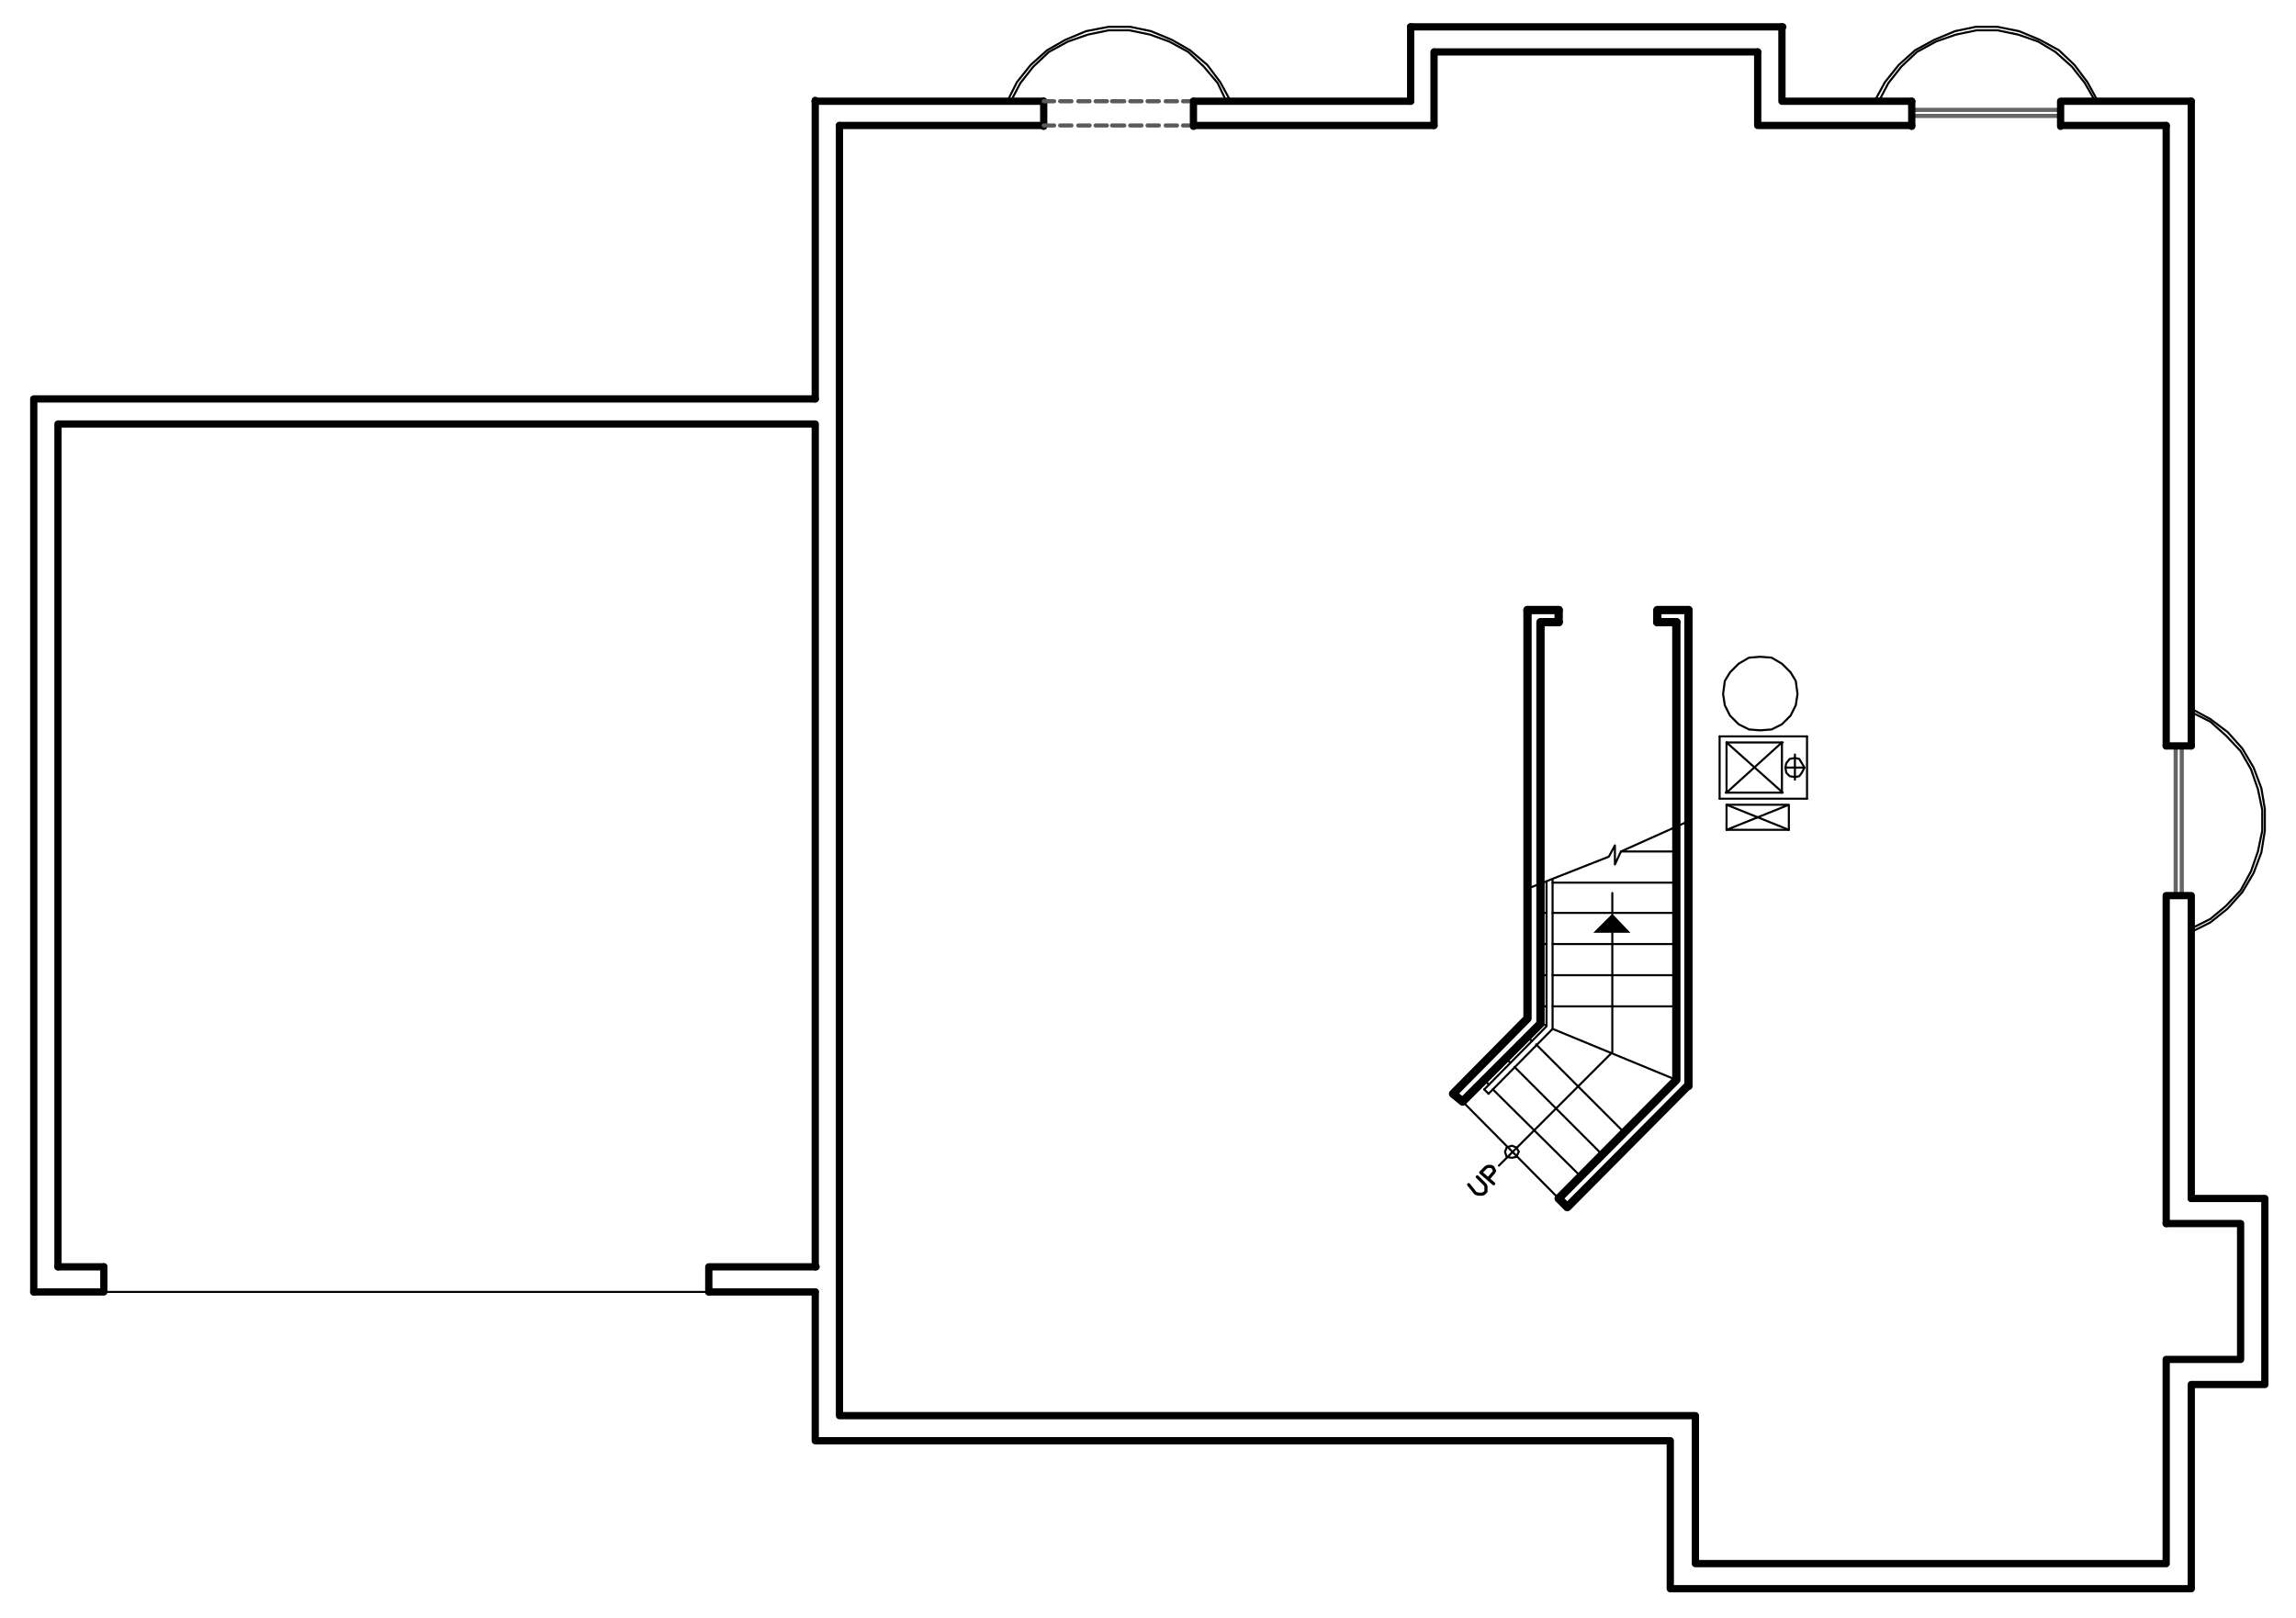 <?xml version="1.0" encoding="utf-8"?>
<!-- Generator: Adobe Illustrator 18.0.0, SVG Export Plug-In . SVG Version: 6.00 Build 0)  -->
<!DOCTYPE svg PUBLIC "-//W3C//DTD SVG 1.1//EN" "http://www.w3.org/Graphics/SVG/1.1/DTD/svg11.dtd">
<svg version="1.1" id="Layer_1" xmlns="http://www.w3.org/2000/svg" xmlns:xlink="http://www.w3.org/1999/xlink" x="0px" y="0px"
	 viewBox="0 0 265.3 187" enable-background="new 0 0 265.3 187" xml:space="preserve">
<line fill="none" stroke="#000000" stroke-width="0.24" stroke-linecap="round" stroke-linejoin="round" stroke-miterlimit="10" x1="81.9" y1="149.3" x2="12" y2="149.3"/>
<path fill="none" stroke="#000000" stroke-width="0.84" stroke-linecap="round" stroke-linejoin="round" stroke-miterlimit="10" d="
	M94.2,46.1V11.7 M81.9,149.3v-2.9 M12,149.3v-2.9 M163,3.1h43 M203.1,6h-37.3 M12,149.3H3.9 M81.9,146.4h12.4"/>
<polyline fill="none" stroke="#000000" stroke-width="0.84" stroke-linecap="round" stroke-linejoin="round" stroke-miterlimit="10" points="
	94.2,146.4 94.2,49 6.7,49 6.7,146.4 "/>
<polyline fill="none" stroke="#000000" stroke-width="0.84" stroke-linecap="round" stroke-linejoin="round" stroke-miterlimit="10" points="
	3.9,149.3 3.9,46.1 94.2,46.1 "/>
<polyline fill="none" stroke="#000000" stroke-width="0.84" stroke-linecap="round" stroke-linejoin="round" stroke-miterlimit="10" points="
	97,14.5 97,163.6 195.9,163.6 195.9,180.7 250.3,180.7 250.3,157.1 258.9,157.1 258.9,141.4 250.3,141.4 "/>
<line fill="none" stroke="#000000" stroke-width="0.84" stroke-linecap="round" stroke-linejoin="round" stroke-miterlimit="10" x1="250.3" y1="14.5" x2="250.3" y2="86.2"/>
<polyline fill="none" stroke="#000000" stroke-width="0.84" stroke-linecap="round" stroke-linejoin="round" stroke-miterlimit="10" points="
	220.9,14.5 203.1,14.5 203.1,6 "/>
<path fill="none" stroke="#000000" stroke-width="0.84" stroke-linecap="round" stroke-linejoin="round" stroke-miterlimit="10" d="
	M94.2,11.7v-0.1 M97,14.5h23.6 M165.7,14.5V6"/>
<polyline fill="none" stroke="#000000" stroke-width="0.84" stroke-linecap="round" stroke-linejoin="round" stroke-miterlimit="10" points="
	94.2,149.3 94.2,166.5 193,166.5 193,183.6 253.2,183.6 253.2,160 261.7,160 261.7,138.5 253.2,138.5 "/>
<line fill="none" stroke="#000000" stroke-width="0.84" stroke-linecap="round" stroke-linejoin="round" stroke-miterlimit="10" x1="253.2" y1="11.7" x2="253.2" y2="86.2"/>
<polyline fill="none" stroke="#000000" stroke-width="0.84" stroke-linecap="round" stroke-linejoin="round" stroke-miterlimit="10" points="
	220.9,11.7 205.9,11.7 205.9,3.1 "/>
<path fill="none" stroke="#000000" stroke-width="0.84" stroke-linecap="round" stroke-linejoin="round" stroke-miterlimit="10" d="
	M94.2,149.3H81.9 M6.7,146.4H12 M94.2,11.7h26.4 M163,11.7V3.1"/>
<path fill="none" stroke="#000000" stroke-width="0.24" stroke-linecap="round" stroke-linejoin="round" stroke-miterlimit="10" d="
	M178,116.3h0.7 M178,112.7h0.7 M178,109.1h0.7 M178,105.5h0.7 M187.7,130.9l-10.2-10.2 M174,122.3l0.5,0.5 M182.7,136l-10.2-10.1"/>
<polyline fill="none" stroke="#000000" stroke-width="0.96" stroke-linecap="round" stroke-linejoin="round" stroke-miterlimit="10" points="
	176.5,70.5 176.5,117.7 167.9,126.4 169,127.3 178,118.3 178,71.9 180.1,71.9 "/>
<polyline fill="none" stroke="#000000" stroke-width="0.96" stroke-linecap="round" stroke-linejoin="round" stroke-miterlimit="10" points="
	193.7,71.9 193.7,124.8 180.1,138.5 181.1,139.5 195.1,125.4 "/>
<path fill="none" stroke="#000000" stroke-width="0.96" stroke-linecap="round" stroke-linejoin="round" stroke-miterlimit="10" d="
	M195.1,70.5v55 M176.5,70.5h3.6"/>
<polyline fill="none" stroke="#000000" stroke-width="0.24" stroke-linecap="round" stroke-linejoin="round" stroke-miterlimit="10" points="
	193.7,71.9 193.7,124.8 182.7,136 "/>
<polyline fill="none" stroke="#000000" stroke-width="0.24" stroke-linecap="round" stroke-linejoin="round" stroke-miterlimit="10" points="
	171.5,124.8 178,118.3 178,71.9 "/>
<polyline fill="none" stroke="#000000" stroke-width="0.24" stroke-linecap="round" stroke-linejoin="round" stroke-miterlimit="10" points="
	178.7,101.9 178.7,118.6 171.5,125.9 "/>
<polyline fill="none" stroke="#000000" stroke-width="0.24" stroke-linecap="round" stroke-linejoin="round" stroke-miterlimit="10" points="
	172,126.4 179.4,118.9 179.4,101.7 "/>
<path fill="none" stroke="#000000" stroke-width="0.24" stroke-linecap="round" stroke-linejoin="round" stroke-miterlimit="10" d="
	M179.4,109.1h14.3 M179.4,105.5h14.3 M179.4,102h14.3 M187.3,98.4h6.4 M179.4,112.7h14.3 M179.4,116.3h14.3 M177,120.3l-0.5-0.5
	 M175,123.3l10.2,10.2 M172,125.3l-0.5-0.5 M172,126.4l-0.5-0.5"/>
<polyline fill="none" stroke="#000000" stroke-width="0.36" stroke-linecap="round" stroke-linejoin="round" stroke-miterlimit="10" points="
	170.7,136 171.6,136.9 171.7,137.1 171.7,137.7 171.5,137.9 171.3,138 170.8,138 170.5,137.9 169.7,136.9 "/>
<polyline fill="none" stroke="#000000" stroke-width="0.36" stroke-linecap="round" stroke-linejoin="round" stroke-miterlimit="10" points="
	172.6,136.8 171.1,135.5 171.7,134.9 171.9,134.8 172.3,134.8 172.5,134.9 172.6,135.1 172.7,135.3 172.6,135.5 172.5,135.6 
	172,136.2 "/>
<polygon fill="none" stroke="#000000" stroke-width="0.24" stroke-linecap="round" stroke-linejoin="round" stroke-miterlimit="10" points="
	175.5,133.1 175.2,132.6 174.7,132.4 174.1,132.6 173.9,133.1 174.1,133.7 174.7,133.8 175.2,133.7 "/>
<polyline fill="none" stroke="#000000" stroke-width="0.24" stroke-linecap="round" stroke-linejoin="round" stroke-miterlimit="10" points="
	176.5,102.7 185.9,99 186.6,97.7 186.6,99.9 187.3,98.4 195.1,94.9 "/>
<polyline fill="none" stroke="#000000" stroke-width="0.24" stroke-linecap="round" stroke-linejoin="round" stroke-miterlimit="10" points="
	173.2,134.7 186.3,121.6 186.3,107.8 "/>
<polyline fill-rule="evenodd" clip-rule="evenodd" points="184.1,107.8 186.3,105.6 188.4,107.8 "/>
<line fill="none" stroke="#000000" stroke-width="0.24" stroke-linecap="round" stroke-linejoin="round" stroke-miterlimit="10" x1="186.3" y1="105.6" x2="186.3" y2="103.2"/>
<line fill="none" stroke="#000000" stroke-width="0.96" stroke-linecap="round" stroke-linejoin="round" stroke-miterlimit="10" x1="191.5" y1="71.9" x2="193.7" y2="71.9"/>
<polyline fill="none" stroke="#000000" stroke-width="0.96" stroke-linecap="round" stroke-linejoin="round" stroke-miterlimit="10" points="
	195.1,70.5 191.5,70.5 191.5,71.9 "/>
<line fill="none" stroke="#000000" stroke-width="0.96" stroke-linecap="round" stroke-linejoin="round" stroke-miterlimit="10" x1="180.1" y1="71.9" x2="180.1" y2="70.5"/>
<path fill="none" stroke="#000000" stroke-width="0.24" stroke-linecap="round" stroke-linejoin="round" stroke-miterlimit="10" d="
	M179.4,118.9l14.3,5.9 M178,118.3l0.7,0.2 M180.1,138.5L169,127.3"/>
<polyline fill="none" stroke="#000000" stroke-width="0.24" stroke-linecap="round" stroke-linejoin="round" stroke-miterlimit="10" points="
	142.2,11.7 141,9.5 139.5,7.5 137.5,5.8 135.4,4.6 133,3.6 130.6,3.1 128.1,3.1 125.5,3.6 123.1,4.6 121,5.8 119.1,7.5 117.5,9.5 
	116.4,11.7 "/>
<polyline fill="none" stroke="#000000" stroke-width="0.24" stroke-linecap="round" stroke-linejoin="round" stroke-miterlimit="10" points="
	141.7,11.7 140.7,9.6 139.1,7.7 137.3,6 135.1,4.8 132.9,4 130.5,3.5 128.1,3.5 125.7,4 123.4,4.8 121.2,6 119.4,7.7 117.9,9.6 
	116.8,11.7 "/>
<path fill="none" stroke="#000000" stroke-width="0.84" stroke-linecap="round" stroke-linejoin="round" stroke-miterlimit="10" d="
	M120.6,11.7v2.9 M137.9,11.7v2.9"/>
<path fill="none" stroke="#5A5A5A" stroke-width="0.48" stroke-linecap="round" stroke-linejoin="round" stroke-miterlimit="10" d="
	M134.7,11.7h1.3 M132.6,11.7h1.3 M130.6,11.7h1.3 M128.5,11.7h1.4 M126.6,11.7h1.3 M124.6,11.7h1.3 M122.5,11.7h1.3 M120.6,11.7h1.2
	"/>
<line fill="none" stroke="#5A5A5A" stroke-width="0.48" stroke-linecap="round" stroke-linejoin="round" stroke-miterlimit="10" x1="136.7" y1="11.7" x2="137.9" y2="11.7"/>
<path fill="none" stroke="#5A5A5A" stroke-width="0.48" stroke-linecap="round" stroke-linejoin="round" stroke-miterlimit="10" d="
	M134.7,14.5h1.3 M132.6,14.5h1.3 M130.6,14.5h1.3 M128.5,14.5h1.4 M126.6,14.5h1.3 M124.6,14.5h1.3 M122.5,14.5h1.3 M120.6,14.5h1.2
	"/>
<line fill="none" stroke="#5A5A5A" stroke-width="0.48" stroke-linecap="round" stroke-linejoin="round" stroke-miterlimit="10" x1="136.7" y1="14.5" x2="137.9" y2="14.5"/>
<polyline fill="none" stroke="#000000" stroke-width="0.24" stroke-linecap="round" stroke-linejoin="round" stroke-miterlimit="10" points="
	242.4,11.7 241.2,9.5 239.7,7.5 237.9,5.8 235.7,4.6 233.3,3.6 230.8,3.1 228.3,3.1 225.9,3.6 223.5,4.6 221.3,5.8 219.4,7.5 
	217.8,9.5 216.6,11.7 "/>
<polyline fill="none" stroke="#000000" stroke-width="0.24" stroke-linecap="round" stroke-linejoin="round" stroke-miterlimit="10" points="
	242.1,11.7 240.9,9.6 239.4,7.7 237.5,6 235.5,4.8 233.2,4 230.8,3.5 228.4,3.5 226,4 223.7,4.8 221.5,6 219.7,7.7 218.2,9.6 
	217.1,11.7 "/>
<rect x="220.9" y="12.7" fill="none" stroke="#656565" stroke-width="0.48" stroke-linecap="round" stroke-linejoin="round" stroke-miterlimit="10" width="17.2" height="0.7"/>
<path fill="none" stroke="#000000" stroke-width="0.84" stroke-linecap="round" stroke-linejoin="round" stroke-miterlimit="10" d="
	M137.9,11.7H163 M137.9,14.5h27.8 M238.1,14.5h12.2 M238.1,11.7h15.1 M220.9,11.7v2.9 M238.1,11.7v2.9"/>
<polyline fill="none" stroke="#000000" stroke-width="0.24" stroke-linecap="round" stroke-linejoin="round" stroke-miterlimit="10" points="
	253.2,107.7 255.4,106.6 257.4,105 259.1,103.1 260.4,100.9 261.3,98.5 261.7,96 261.7,93.5 261.3,91.1 260.4,88.7 259.1,86.5 
	257.4,84.6 255.4,83.1 253.2,81.9 "/>
<polyline fill="none" stroke="#000000" stroke-width="0.24" stroke-linecap="round" stroke-linejoin="round" stroke-miterlimit="10" points="
	253.2,107.3 255.4,106.2 257.2,104.7 258.9,102.9 260.1,100.7 260.9,98.4 261.4,96 261.4,93.6 260.9,91.2 260.1,88.9 258.9,86.8 
	257.2,85 255.4,83.4 253.2,82.3 "/>
<rect x="251.4" y="86.2" fill="none" stroke="#656565" stroke-width="0.48" stroke-linecap="round" stroke-linejoin="round" stroke-miterlimit="10" width="0.7" height="17.3"/>
<path fill="none" stroke="#000000" stroke-width="0.84" stroke-linecap="round" stroke-linejoin="round" stroke-miterlimit="10" d="
	M253.2,103.5v35 M250.3,103.5v37.9 M253.2,86.2h-2.9 M253.2,103.5h-2.9"/>
<polygon fill="none" stroke="#000000" stroke-width="0.24" stroke-linecap="round" stroke-linejoin="round" stroke-miterlimit="10" points="
	203.4,75.9 202.1,76 200.9,76.7 199.9,77.7 199.3,78.7 199.1,80.2 199.3,81.5 199.9,82.7 200.9,83.7 202.1,84.3 203.4,84.4 
	204.7,84.3 205.9,83.7 206.9,82.7 207.5,81.5 207.7,80.2 207.5,78.7 206.9,77.7 205.9,76.7 204.7,76 "/>
<path fill="none" stroke="#000000" stroke-width="0.24" stroke-linecap="round" stroke-linejoin="round" stroke-miterlimit="10" d="
	M199.5,85.8l6.5,5.8 M198.7,85.1h10.1 M208.8,92.3h-10.1"/>
<polyline fill="none" stroke="#000000" stroke-width="0.24" stroke-linecap="round" stroke-linejoin="round" stroke-miterlimit="10" points="
	199.5,91.6 205.9,85.8 205.9,91.6 "/>
<path fill="none" stroke="#000000" stroke-width="0.24" stroke-linecap="round" stroke-linejoin="round" stroke-miterlimit="10" d="
	M205.9,91.6h-6.5 M208.8,85.1v7.2 M199.5,91.6v-5.8"/>
<polyline fill="none" stroke="#000000" stroke-width="0.24" stroke-linecap="round" stroke-linejoin="round" stroke-miterlimit="10" points="
	206.7,95.9 199.5,93 199.5,95.9 "/>
<polyline fill="none" stroke="#000000" stroke-width="0.24" stroke-linecap="round" stroke-linejoin="round" stroke-miterlimit="10" points="
	199.5,93 206.7,93 206.7,95.9 199.5,95.9 206.7,93 "/>
<line fill="none" stroke="#000000" stroke-width="0.24" stroke-linecap="round" stroke-linejoin="round" stroke-miterlimit="10" x1="206.3" y1="88.7" x2="208.5" y2="88.7"/>
<polygon fill="none" stroke="#000000" stroke-width="0.24" stroke-linecap="round" stroke-linejoin="round" stroke-miterlimit="10" points="
	207.4,87.6 206.8,87.7 206.4,88.2 206.3,88.7 206.4,89.3 206.8,89.7 207.4,89.8 207.9,89.7 208.2,89.3 208.5,88.7 208.2,88.2 
	207.9,87.7 "/>
<path fill="none" stroke="#000000" stroke-width="0.24" stroke-linecap="round" stroke-linejoin="round" stroke-miterlimit="10" d="
	M198.7,92.3v-7.2 M199.5,85.8h6.5 M207.4,90.1v-2.9"/>
</svg>
